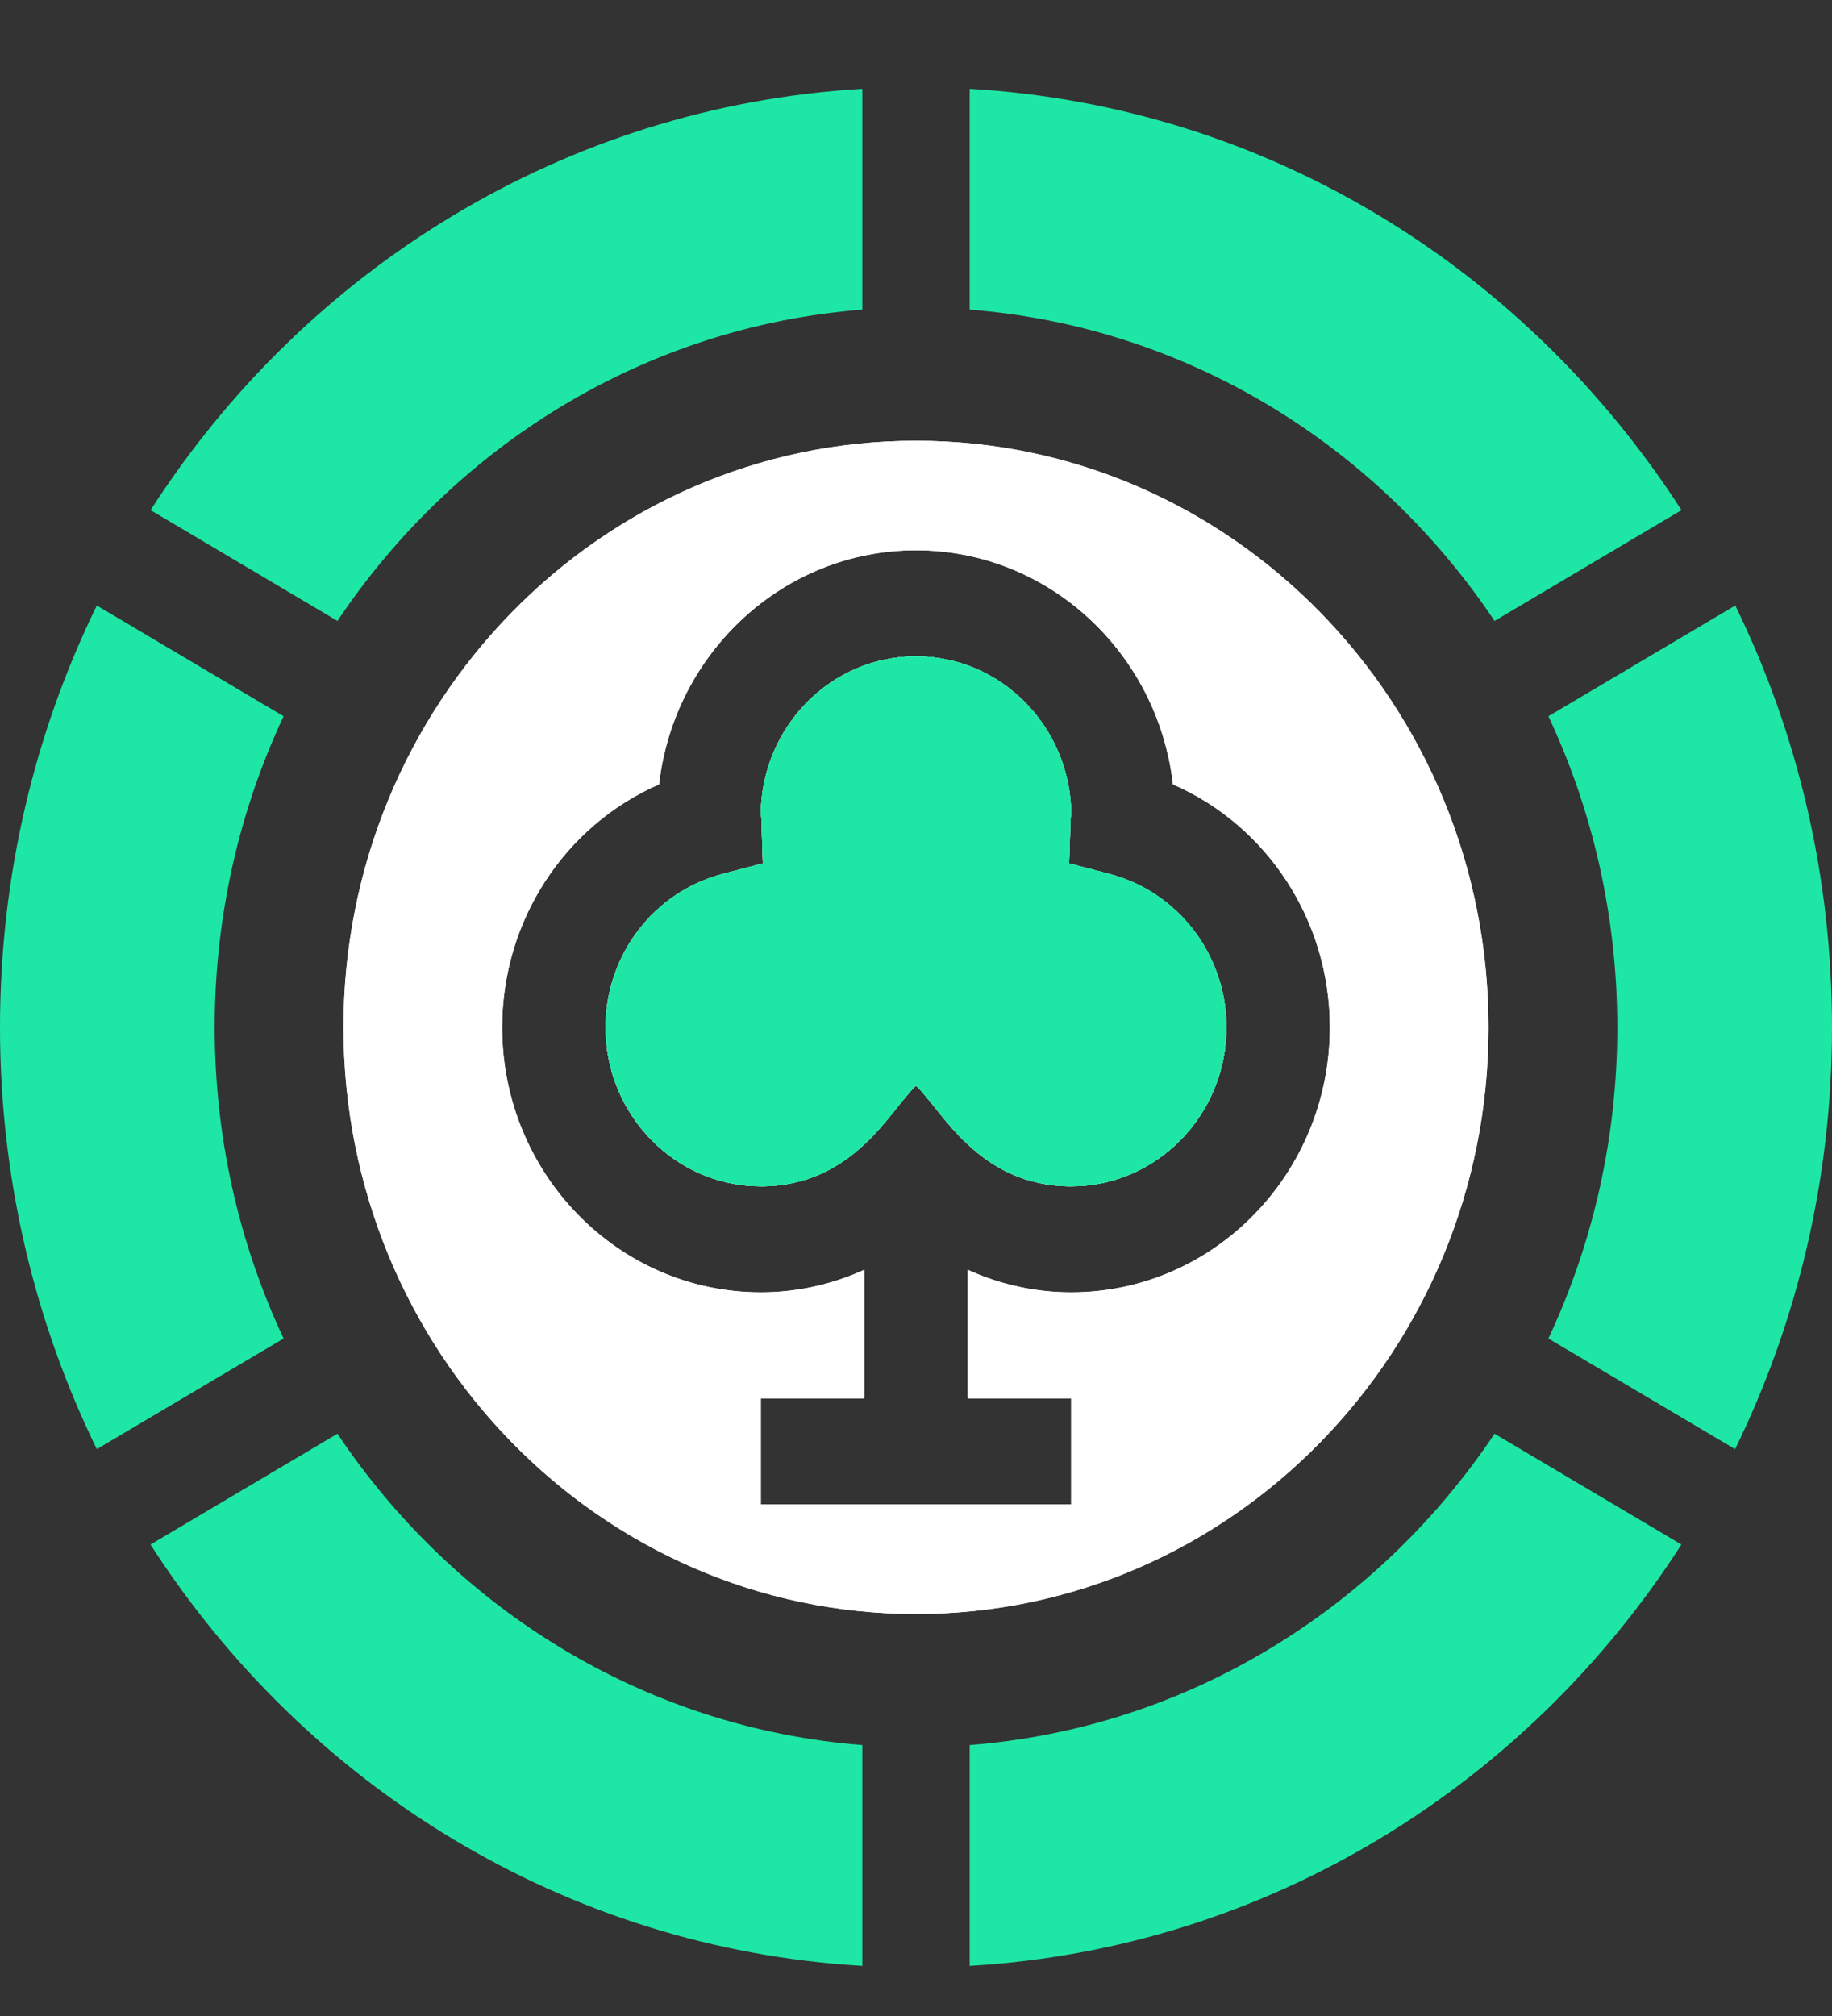 <svg width="20" height="22" viewBox="0 0 20 22" fill="none" xmlns="http://www.w3.org/2000/svg">
<rect x="0" y="0" width="20" height="22" fill="#333333" stroke="none"/>
<path d="M12.111 9.537L11.671 9.422C11.688 8.981 11.683 8.947 11.694 8.872C11.681 7.927 10.926 7.162 10 7.162C9.074 7.162 8.319 7.927 8.306 8.872C8.317 8.95 8.312 8.981 8.328 9.422L7.889 9.537C7.137 9.734 6.611 10.422 6.611 11.211C6.611 12.168 7.372 12.946 8.306 12.946C9.328 12.946 9.729 12.094 10 11.848C10.27 12.094 10.673 12.946 11.694 12.946C12.628 12.946 13.389 12.168 13.389 11.211C13.389 10.422 12.863 9.734 12.111 9.537ZM12.111 9.537L11.671 9.422C11.688 8.981 11.683 8.947 11.694 8.872C11.681 7.927 10.926 7.162 10 7.162C9.074 7.162 8.319 7.927 8.306 8.872C8.317 8.95 8.312 8.981 8.328 9.422L7.889 9.537C7.137 9.734 6.611 10.422 6.611 11.211C6.611 12.168 7.372 12.946 8.306 12.946C9.328 12.946 9.729 12.094 10 11.848C10.27 12.094 10.673 12.946 11.694 12.946C12.628 12.946 13.389 12.168 13.389 11.211C13.389 10.422 12.863 9.734 12.111 9.537ZM10 4.81C6.554 4.81 3.75 7.681 3.75 11.211C3.75 14.741 6.554 17.613 10 17.613C13.446 17.613 16.25 14.741 16.25 11.211C16.25 7.681 13.446 4.81 10 4.81ZM11.694 14.103C11.302 14.103 10.918 14.018 10.565 13.857V15.26H11.694V16.417H8.306V15.26H9.435V13.857C9.082 14.018 8.698 14.103 8.306 14.103C6.748 14.103 5.482 12.806 5.482 11.211C5.482 10.043 6.168 9.008 7.195 8.56C7.359 7.123 8.555 6.005 10 6.005C11.445 6.005 12.641 7.123 12.805 8.56C13.832 9.008 14.518 10.043 14.518 11.211C14.518 12.806 13.252 14.103 11.694 14.103ZM12.111 9.537L11.671 9.422C11.688 8.981 11.683 8.947 11.694 8.872C11.681 7.927 10.926 7.162 10 7.162C9.074 7.162 8.319 7.927 8.306 8.872C8.317 8.95 8.312 8.981 8.328 9.422L7.889 9.537C7.137 9.734 6.611 10.422 6.611 11.211C6.611 12.168 7.372 12.946 8.306 12.946C9.328 12.946 9.729 12.094 10 11.848C10.27 12.094 10.673 12.946 11.694 12.946C12.628 12.946 13.389 12.168 13.389 11.211C13.389 10.422 12.863 9.734 12.111 9.537Z" fill="white"/>
<path d="M12.111 9.537L11.671 9.422C11.688 8.981 11.683 8.947 11.694 8.872C11.681 7.927 10.926 7.162 10 7.162C9.074 7.162 8.319 7.927 8.306 8.872C8.317 8.95 8.312 8.981 8.328 9.422L7.889 9.537C7.137 9.734 6.611 10.422 6.611 11.211C6.611 12.168 7.372 12.946 8.306 12.946C9.328 12.946 9.729 12.094 10 11.848C10.27 12.094 10.673 12.946 11.694 12.946C12.628 12.946 13.389 12.168 13.389 11.211C13.389 10.422 12.863 9.734 12.111 9.537ZM12.111 9.537L11.671 9.422C11.688 8.981 11.683 8.947 11.694 8.872C11.681 7.927 10.926 7.162 10 7.162C9.074 7.162 8.319 7.927 8.306 8.872C8.317 8.95 8.312 8.981 8.328 9.422L7.889 9.537C7.137 9.734 6.611 10.422 6.611 11.211C6.611 12.168 7.372 12.946 8.306 12.946C9.328 12.946 9.729 12.094 10 11.848C10.27 12.094 10.673 12.946 11.694 12.946C12.628 12.946 13.389 12.168 13.389 11.211C13.389 10.422 12.863 9.734 12.111 9.537ZM10 4.81C6.554 4.81 3.75 7.681 3.75 11.211C3.75 14.741 6.554 17.613 10 17.613C13.446 17.613 16.25 14.741 16.25 11.211C16.25 7.681 13.446 4.81 10 4.81ZM11.694 14.103C11.302 14.103 10.918 14.018 10.565 13.857V15.26H11.694V16.417H8.306V15.26H9.435V13.857C9.082 14.018 8.698 14.103 8.306 14.103C6.748 14.103 5.482 12.806 5.482 11.211C5.482 10.043 6.168 9.008 7.195 8.56C7.359 7.123 8.555 6.005 10 6.005C11.445 6.005 12.641 7.123 12.805 8.56C13.832 9.008 14.518 10.043 14.518 11.211C14.518 12.806 13.252 14.103 11.694 14.103ZM12.111 9.537L11.671 9.422C11.688 8.981 11.683 8.947 11.694 8.872C11.681 7.927 10.926 7.162 10 7.162C9.074 7.162 8.319 7.927 8.306 8.872C8.317 8.95 8.312 8.981 8.328 9.422L7.889 9.537C7.137 9.734 6.611 10.422 6.611 11.211C6.611 12.168 7.372 12.946 8.306 12.946C9.328 12.946 9.729 12.094 10 11.848C10.27 12.094 10.673 12.946 11.694 12.946C12.628 12.946 13.389 12.168 13.389 11.211C13.389 10.422 12.863 9.734 12.111 9.537Z" fill="white"/>
<path d="M12.112 9.537L11.671 9.422C11.688 8.981 11.684 8.947 11.695 8.872C11.681 7.927 10.926 7.162 10 7.162C9.075 7.162 8.32 7.927 8.306 8.872C8.317 8.95 8.312 8.981 8.329 9.422L7.889 9.537C7.137 9.734 6.612 10.422 6.612 11.211C6.612 12.168 7.372 12.946 8.306 12.946C9.328 12.946 9.73 12.094 10 11.848C10.27 12.093 10.673 12.946 11.695 12.946C12.629 12.946 13.389 12.168 13.389 11.211C13.389 10.422 12.864 9.734 12.112 9.537ZM12.112 9.537L11.671 9.422C11.688 8.981 11.684 8.947 11.695 8.872C11.681 7.927 10.926 7.162 10 7.162C9.075 7.162 8.32 7.927 8.306 8.872C8.317 8.95 8.312 8.981 8.329 9.422L7.889 9.537C7.137 9.734 6.612 10.422 6.612 11.211C6.612 12.168 7.372 12.946 8.306 12.946C9.328 12.946 9.73 12.094 10 11.848C10.27 12.093 10.673 12.946 11.695 12.946C12.629 12.946 13.389 12.168 13.389 11.211C13.389 10.422 12.864 9.734 12.112 9.537ZM12.112 9.537L11.671 9.422C11.688 8.981 11.684 8.947 11.695 8.872C11.681 7.927 10.926 7.162 10 7.162C9.075 7.162 8.32 7.927 8.306 8.872C8.317 8.95 8.312 8.981 8.329 9.422L7.889 9.537C7.137 9.734 6.612 10.422 6.612 11.211C6.612 12.168 7.372 12.946 8.306 12.946C9.328 12.946 9.73 12.094 10 11.848C10.27 12.093 10.673 12.946 11.695 12.946C12.629 12.946 13.389 12.168 13.389 11.211C13.389 10.422 12.864 9.734 12.112 9.537Z" fill="#1EE7A6"/>
<path d="M12.112 9.537L11.671 9.422C11.688 8.981 11.684 8.947 11.695 8.872C11.681 7.927 10.926 7.162 10 7.162C9.075 7.162 8.32 7.927 8.306 8.872C8.317 8.95 8.312 8.981 8.329 9.422L7.889 9.537C7.137 9.734 6.612 10.422 6.612 11.211C6.612 12.168 7.372 12.946 8.306 12.946C9.328 12.946 9.73 12.094 10 11.848C10.27 12.093 10.673 12.946 11.695 12.946C12.629 12.946 13.389 12.168 13.389 11.211C13.389 10.422 12.864 9.734 12.112 9.537ZM12.112 9.537L11.671 9.422C11.688 8.981 11.684 8.947 11.695 8.872C11.681 7.927 10.926 7.162 10 7.162C9.075 7.162 8.32 7.927 8.306 8.872C8.317 8.95 8.312 8.981 8.329 9.422L7.889 9.537C7.137 9.734 6.612 10.422 6.612 11.211C6.612 12.168 7.372 12.946 8.306 12.946C9.328 12.946 9.73 12.094 10 11.848C10.27 12.093 10.673 12.946 11.695 12.946C12.629 12.946 13.389 12.168 13.389 11.211C13.389 10.422 12.864 9.734 12.112 9.537ZM12.112 9.537L11.671 9.422C11.688 8.981 11.684 8.947 11.695 8.872C11.681 7.927 10.926 7.162 10 7.162C9.075 7.162 8.32 7.927 8.306 8.872C8.317 8.95 8.312 8.981 8.329 9.422L7.889 9.537C7.137 9.734 6.612 10.422 6.612 11.211C6.612 12.168 7.372 12.946 8.306 12.946C9.328 12.946 9.73 12.094 10 11.848C10.27 12.093 10.673 12.946 11.695 12.946C12.629 12.946 13.389 12.168 13.389 11.211C13.389 10.422 12.864 9.734 12.112 9.537Z" fill="#1EE7A6"/>
<path d="M10.586 0.969V3.379C12.963 3.564 15.039 4.867 16.316 6.776L18.357 5.567C16.68 2.965 13.874 1.162 10.586 0.969ZM1.644 5.567L3.684 6.776C4.961 4.867 7.037 3.564 9.414 3.379V0.969C6.161 1.161 3.33 2.941 1.644 5.567ZM18.944 6.608L16.904 7.816C17.386 8.844 17.656 9.996 17.656 11.211C17.656 12.427 17.386 13.579 16.904 14.607L18.942 15.814C19.619 14.431 20 12.867 20 11.211C20 9.586 19.635 8.018 18.944 6.608ZM16.316 15.646C15.039 17.555 12.963 18.858 10.586 19.043V21.453C13.839 21.262 16.67 19.481 18.356 16.855L16.316 15.646ZM3.684 15.646L1.643 16.855C3.33 19.481 6.162 21.262 9.414 21.453V19.043C7.037 18.858 4.961 17.555 3.684 15.646ZM3.096 7.816L1.057 6.608C0.38 7.992 0 9.555 0 11.211C0 12.867 0.381 14.431 1.057 15.814L3.096 14.607C2.614 13.579 2.344 12.427 2.344 11.211C2.344 9.996 2.614 8.844 3.096 7.816Z" fill="#1EE7A6"/>
</svg>
